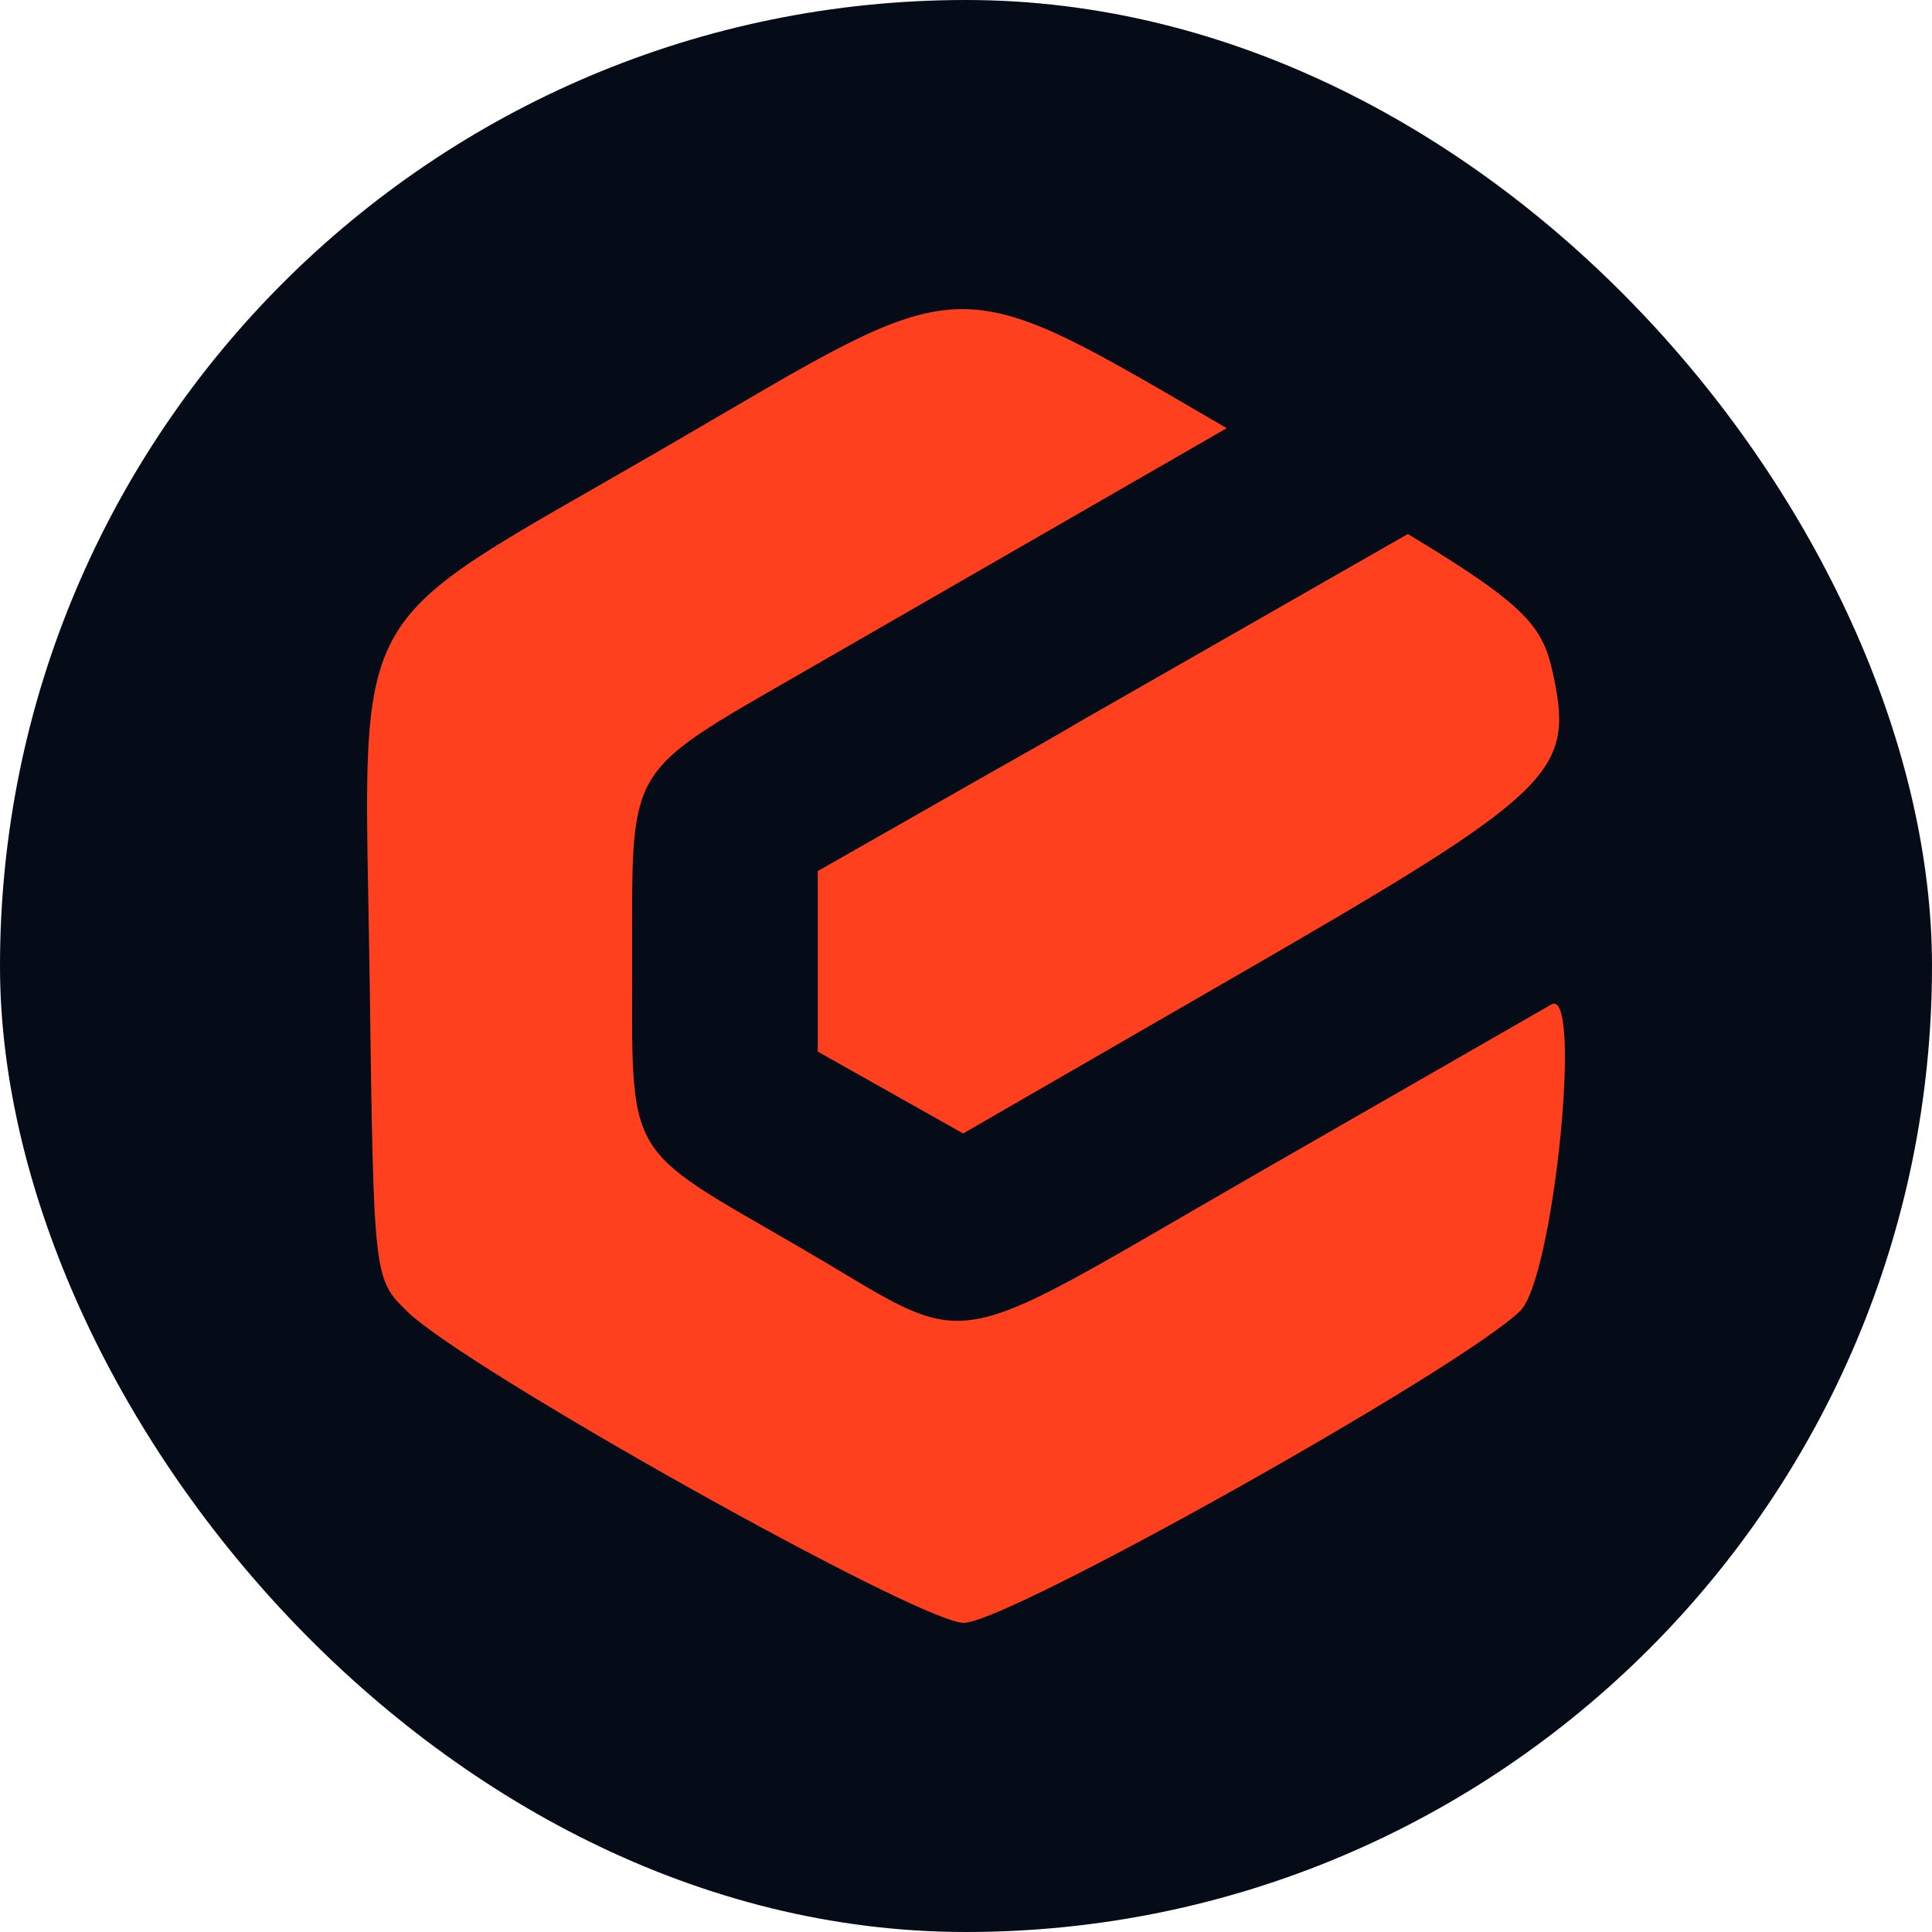 <?xml version="1.0" encoding="UTF-8"?> <svg xmlns="http://www.w3.org/2000/svg" width="100" height="100" viewBox="0 0 100 100" fill="none"><rect width="100" height="100" rx="50" fill="#060B18"></rect><path fill-rule="evenodd" clip-rule="evenodd" d="M20.437 32.897C22.202 29.866 26.027 28.031 34.114 23.341C42.594 18.424 46.221 15.989 49.84 16C53.156 16.01 56.466 18.073 63.495 22.162L44.182 33.283C43.434 33.71 42.593 34.197 41.637 34.748C36.873 37.494 34.651 38.667 33.615 40.505C32.63 42.256 32.721 44.61 32.721 49.501C32.721 54.851 32.593 57.283 33.619 59.047C34.63 60.786 36.763 61.875 41.247 64.474C45.123 66.72 47.001 68.121 49.008 68.337C51.94 68.652 55.146 66.437 65.254 60.631C73.209 56.062 79.977 52.174 80.296 51.992C81.942 51.052 80.41 66.165 78.688 67.849C75.636 70.833 52.155 84 49.884 84C47.594 84 24.059 70.826 21.058 67.864C19.344 66.172 19.343 66.161 19.136 50.864C18.995 40.516 18.596 36.056 20.437 32.897ZM55.861 37.367C54.624 38.111 52.876 39.08 50.54 40.41L42.326 45.087V49.759V54.43L46.089 56.549L49.852 58.668L64.355 50.297C80.144 41.184 81.404 40.011 80.472 35.296C79.926 32.539 79.395 31.578 72.871 27.639L55.861 37.367Z" fill="#FF401E"></path></svg> 
